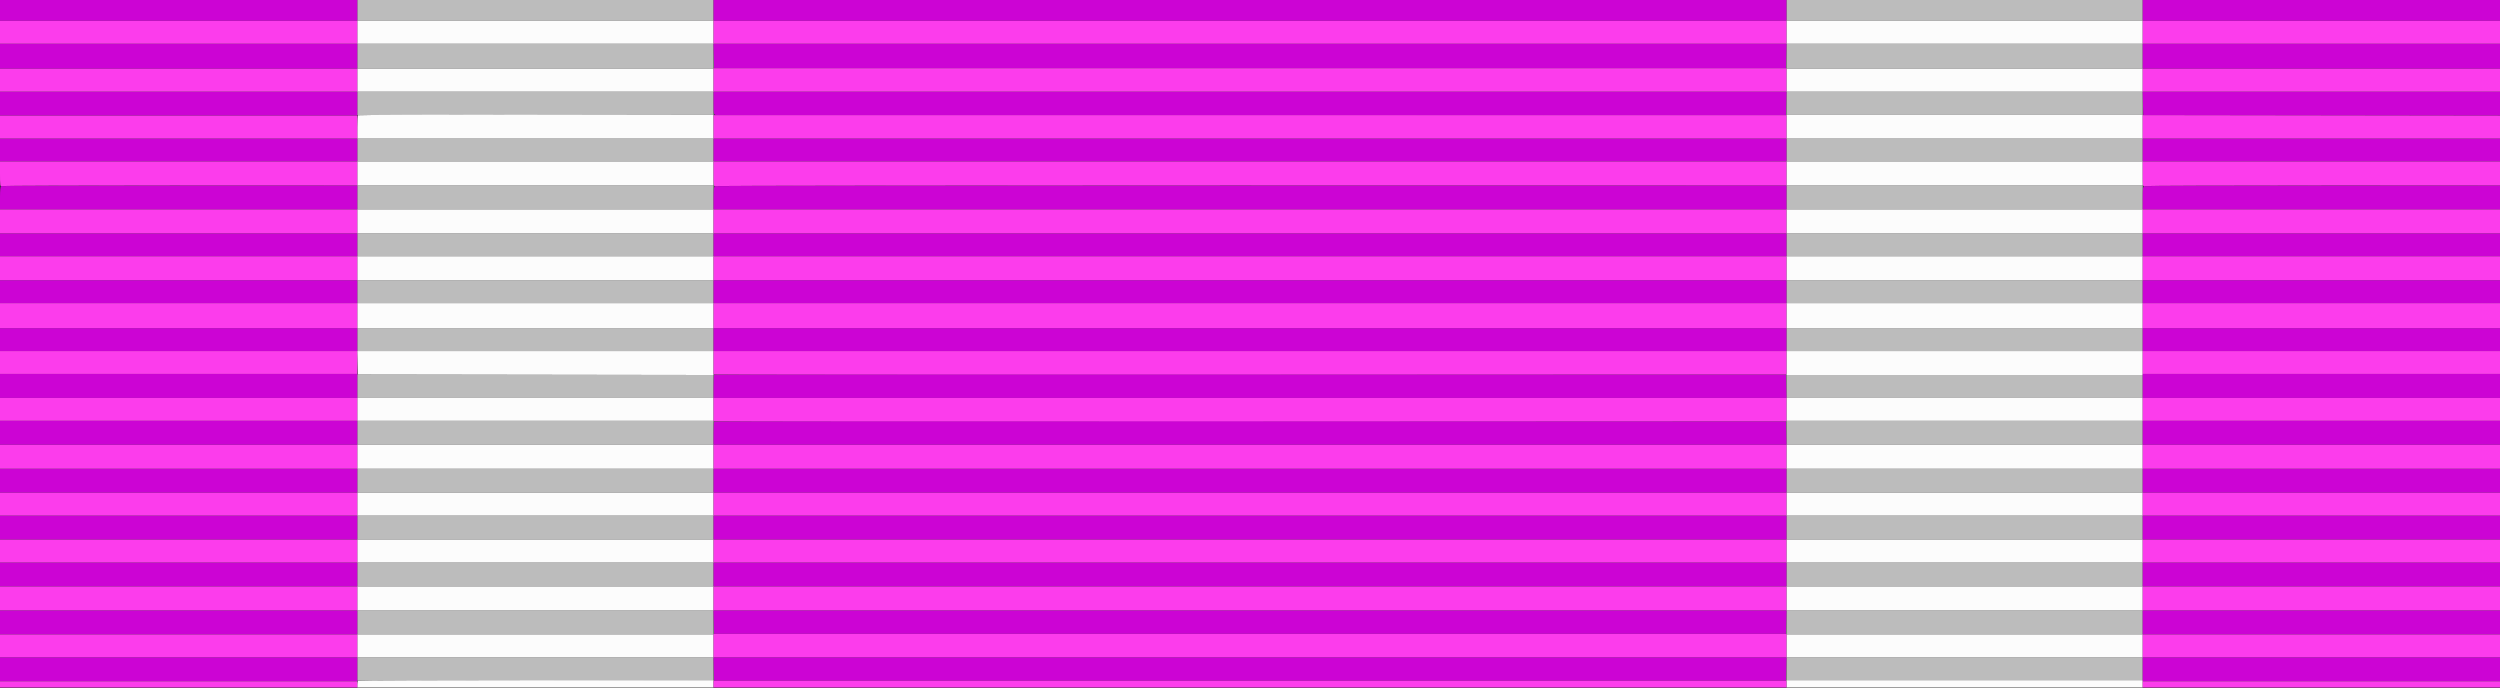 <svg id="svg" version="1.1" xmlns="http://www.w3.org/2000/svg" xmlns:xlink="http://www.w3.org/1999/xlink" width="400" height="110.156" viewBox="0, 0, 400,110.156"><rect x="0" y="0" width="400" height="110.156" fill="#333333" stroke="none"/><g id="svgg"><path id="path0" d="M57.167 1.667 L 57.167 3.333 85.667 3.333 L 114.167 3.333 114.167 1.667 L 114.167 0.000 85.667 0.000 L 57.167 0.000 57.167 1.667 M285.833 1.667 L 285.833 3.333 314.333 3.333 L 342.833 3.333 342.833 1.667 L 342.833 0.000 314.333 0.000 L 285.833 0.000 285.833 1.667 M57.167 9.000 L 57.167 11.000 85.667 11.000 L 114.167 11.000 114.167 9.000 L 114.167 7.000 85.667 7.000 L 57.167 7.000 57.167 9.000 M285.833 9.000 L 285.833 11.000 314.333 11.000 L 342.833 11.000 342.833 9.000 L 342.833 7.000 314.333 7.000 L 285.833 7.000 285.833 9.000 M57.167 16.542 L 57.167 18.417 85.667 18.374 L 114.167 18.331 114.167 16.499 L 114.167 14.667 85.667 14.667 L 57.167 14.667 57.167 16.542 M285.833 16.500 L 285.833 18.333 314.333 18.333 L 342.833 18.333 342.833 16.500 L 342.833 14.667 314.333 14.667 L 285.833 14.667 285.833 16.500 M57.167 24.000 L 57.167 25.833 85.667 25.833 L 114.167 25.833 114.167 24.000 L 114.167 22.167 85.667 22.167 L 57.167 22.167 57.167 24.000 M285.833 24.000 L 285.833 25.833 314.333 25.833 L 342.833 25.833 342.833 24.000 L 342.833 22.167 314.333 22.167 L 285.833 22.167 285.833 24.000 M57.167 31.583 L 57.167 33.500 85.667 33.500 L 114.167 33.500 114.167 31.583 L 114.167 29.667 85.667 29.667 L 57.167 29.667 57.167 31.583 M285.833 31.583 L 285.833 33.500 314.333 33.500 L 342.833 33.500 342.833 31.583 L 342.833 29.667 314.333 29.667 L 285.833 29.667 285.833 31.583 M57.167 39.167 L 57.167 41.000 85.667 41.000 L 114.167 41.000 114.167 39.167 L 114.167 37.333 85.667 37.333 L 57.167 37.333 57.167 39.167 M285.833 39.167 L 285.833 41.000 314.333 41.000 L 342.833 41.000 342.833 39.167 L 342.833 37.333 314.333 37.333 L 285.833 37.333 285.833 39.167 M57.167 46.667 L 57.167 48.500 85.667 48.500 L 114.167 48.500 114.167 46.667 L 114.167 44.833 85.667 44.833 L 57.167 44.833 57.167 46.667 M285.833 46.667 L 285.833 48.500 314.333 48.500 L 342.833 48.500 342.833 46.667 L 342.833 44.833 314.333 44.833 L 285.833 44.833 285.833 46.667 M57.167 54.333 L 57.167 56.167 85.667 56.167 L 114.167 56.167 114.167 54.333 L 114.167 52.500 85.667 52.500 L 57.167 52.500 57.167 54.333 M285.833 54.333 L 285.833 56.167 314.333 56.167 L 342.833 56.167 342.833 54.333 L 342.833 52.500 314.333 52.500 L 285.833 52.500 285.833 54.333 M57.167 61.792 L 57.167 63.667 85.667 63.667 L 114.167 63.667 114.167 61.834 L 114.167 60.002 85.667 59.959 L 57.167 59.917 57.167 61.792 M285.833 61.833 L 285.833 63.667 314.333 63.667 L 342.833 63.667 342.833 61.833 L 342.833 60.000 314.333 60.000 L 285.833 60.000 285.833 61.833 M57.167 69.250 L 57.167 71.167 85.667 71.167 L 114.167 71.167 114.167 69.250 L 114.167 67.333 85.667 67.333 L 57.167 67.333 57.167 69.250 M285.833 69.250 L 285.833 71.167 314.333 71.167 L 342.833 71.167 342.833 69.250 L 342.833 67.333 314.333 67.333 L 285.833 67.333 285.833 69.250 M57.167 76.917 L 57.167 78.833 85.667 78.833 L 114.167 78.833 114.167 76.917 L 114.167 75.000 85.667 75.000 L 57.167 75.000 57.167 76.917 M285.833 76.917 L 285.833 78.833 314.333 78.833 L 342.833 78.833 342.833 76.917 L 342.833 75.000 314.333 75.000 L 285.833 75.000 285.833 76.917 M57.167 84.417 L 57.167 86.333 85.667 86.333 L 114.167 86.333 114.167 84.417 L 114.167 82.500 85.667 82.500 L 57.167 82.500 57.167 84.417 M285.833 84.417 L 285.833 86.333 314.333 86.333 L 342.833 86.333 342.833 84.417 L 342.833 82.500 314.333 82.500 L 285.833 82.500 285.833 84.417 M57.167 91.917 L 57.167 93.833 85.667 93.833 L 114.167 93.833 114.167 91.917 L 114.167 90.000 85.667 90.000 L 57.167 90.000 57.167 91.917 M285.833 91.917 L 285.833 93.833 314.333 93.833 L 342.833 93.833 342.833 91.917 L 342.833 90.000 314.333 90.000 L 285.833 90.000 285.833 91.917 M57.167 99.583 L 57.167 101.500 85.667 101.500 L 114.167 101.500 114.167 99.583 L 114.167 97.667 85.667 97.667 L 57.167 97.667 57.167 99.583 M285.833 99.583 L 285.833 101.500 314.333 101.500 L 342.833 101.500 342.833 99.583 L 342.833 97.667 314.333 97.667 L 285.833 97.667 285.833 99.583 M57.167 107.042 L 57.167 108.917 85.667 108.874 L 114.167 108.831 114.167 106.999 L 114.167 105.167 85.667 105.167 L 57.167 105.167 57.167 107.042 M285.833 107.000 L 285.833 108.833 314.333 108.833 L 342.833 108.833 342.833 107.000 L 342.833 105.167 314.333 105.167 L 285.833 105.167 285.833 107.000 " stroke="none" fill="#bcbcbc" fill-rule="evenodd"></path><path id="path1" d="M57.167 5.167 L 57.167 7.000 85.667 7.000 L 114.167 7.000 114.167 5.167 L 114.167 3.333 85.667 3.333 L 57.167 3.333 57.167 5.167 M285.833 5.167 L 285.833 7.000 314.333 7.000 L 342.833 7.000 342.833 5.167 L 342.833 3.333 314.333 3.333 L 285.833 3.333 285.833 5.167 M57.167 12.833 L 57.167 14.667 85.667 14.667 L 114.167 14.667 114.167 12.833 L 114.167 11.000 85.667 11.000 L 57.167 11.000 57.167 12.833 M285.833 12.833 L 285.833 14.667 314.333 14.667 L 342.833 14.667 342.833 12.833 L 342.833 11.000 314.333 11.000 L 285.833 11.000 285.833 12.833 M57.278 18.444 C 57.217 18.506,57.167 19.368,57.167 20.361 L 57.167 22.167 85.667 22.167 L 114.167 22.167 114.167 20.250 L 114.167 18.333 85.778 18.333 C 70.164 18.333,57.339 18.383,57.278 18.444 M285.833 20.250 L 285.833 22.167 314.333 22.167 L 342.833 22.167 342.833 20.250 L 342.833 18.333 314.333 18.333 L 285.833 18.333 285.833 20.250 M57.167 27.750 L 57.167 29.667 85.667 29.667 L 114.167 29.667 114.167 27.750 L 114.167 25.833 85.667 25.833 L 57.167 25.833 57.167 27.750 M285.833 27.750 L 285.833 29.667 314.333 29.667 L 342.833 29.667 342.833 27.750 L 342.833 25.833 314.333 25.833 L 285.833 25.833 285.833 27.750 M57.167 35.417 L 57.167 37.333 85.667 37.333 L 114.167 37.333 114.167 35.417 L 114.167 33.500 85.667 33.500 L 57.167 33.500 57.167 35.417 M285.833 35.417 L 285.833 37.333 314.333 37.333 L 342.833 37.333 342.833 35.417 L 342.833 33.500 314.333 33.500 L 285.833 33.500 285.833 35.417 M57.167 42.917 L 57.167 44.833 85.667 44.833 L 114.167 44.833 114.167 42.917 L 114.167 41.000 85.667 41.000 L 57.167 41.000 57.167 42.917 M285.833 42.917 L 285.833 44.833 314.333 44.833 L 342.833 44.833 342.833 42.917 L 342.833 41.000 314.333 41.000 L 285.833 41.000 285.833 42.917 M57.167 50.500 L 57.167 52.500 85.667 52.500 L 114.167 52.500 114.167 50.500 L 114.167 48.500 85.667 48.500 L 57.167 48.500 57.167 50.500 M285.833 50.500 L 285.833 52.500 314.333 52.500 L 342.833 52.500 342.833 50.500 L 342.833 48.500 314.333 48.500 L 285.833 48.500 285.833 50.500 M57.203 58.042 L 57.250 59.917 85.708 59.959 L 114.167 60.001 114.167 58.084 L 114.167 56.167 85.661 56.167 L 57.156 56.167 57.203 58.042 M285.833 58.083 L 285.833 60.000 314.333 60.000 L 342.833 60.000 342.833 58.083 L 342.833 56.167 314.333 56.167 L 285.833 56.167 285.833 58.083 M57.167 65.500 L 57.167 67.333 85.667 67.333 L 114.167 67.333 114.167 65.500 L 114.167 63.667 85.667 63.667 L 57.167 63.667 57.167 65.500 M285.833 65.500 L 285.833 67.333 314.333 67.333 L 342.833 67.333 342.833 65.500 L 342.833 63.667 314.333 63.667 L 285.833 63.667 285.833 65.500 M57.167 73.083 L 57.167 75.000 85.667 75.000 L 114.167 75.000 114.167 73.083 L 114.167 71.167 85.667 71.167 L 57.167 71.167 57.167 73.083 M285.833 73.083 L 285.833 75.000 314.333 75.000 L 342.833 75.000 342.833 73.083 L 342.833 71.167 314.333 71.167 L 285.833 71.167 285.833 73.083 M57.167 80.667 L 57.167 82.500 85.667 82.500 L 114.167 82.500 114.167 80.667 L 114.167 78.833 85.667 78.833 L 57.167 78.833 57.167 80.667 M285.833 80.667 L 285.833 82.500 314.333 82.500 L 342.833 82.500 342.833 80.667 L 342.833 78.833 314.333 78.833 L 285.833 78.833 285.833 80.667 M57.167 88.167 L 57.167 90.000 85.667 90.000 L 114.167 90.000 114.167 88.167 L 114.167 86.333 85.667 86.333 L 57.167 86.333 57.167 88.167 M285.833 88.167 L 285.833 90.000 314.333 90.000 L 342.833 90.000 342.833 88.167 L 342.833 86.333 314.333 86.333 L 285.833 86.333 285.833 88.167 M57.167 95.750 L 57.167 97.667 85.667 97.667 L 114.167 97.667 114.167 95.750 L 114.167 93.833 85.667 93.833 L 57.167 93.833 57.167 95.750 M285.833 95.750 L 285.833 97.667 314.333 97.667 L 342.833 97.667 342.833 95.750 L 342.833 93.833 314.333 93.833 L 285.833 93.833 285.833 95.750 M57.167 103.333 L 57.167 105.167 85.667 105.167 L 114.167 105.167 114.167 103.333 L 114.167 101.500 85.667 101.500 L 57.167 101.500 57.167 103.333 M285.833 103.333 L 285.833 105.167 314.333 105.167 L 342.833 105.167 342.833 103.333 L 342.833 101.500 314.333 101.500 L 285.833 101.500 285.833 103.333 M57.278 108.944 C 57.217 109.006,57.167 109.268,57.167 109.528 L 57.167 110.000 85.667 110.000 L 114.167 110.000 114.167 109.417 L 114.167 108.833 85.778 108.833 C 70.164 108.833,57.339 108.883,57.278 108.944 M285.833 109.417 L 285.833 110.000 314.333 110.000 L 342.833 110.000 342.833 109.417 L 342.833 108.833 314.333 108.833 L 285.833 108.833 285.833 109.417 " stroke="none" fill="#fcfcfc" fill-rule="evenodd"></path><path id="path2" d="M0.000 1.667 L 0.000 3.333 28.583 3.333 L 57.167 3.333 57.167 1.667 L 57.167 0.000 28.583 0.000 L 0.000 0.000 0.000 1.667 M114.167 1.667 L 114.167 3.333 200.000 3.333 L 285.833 3.333 285.833 1.667 L 285.833 0.000 200.000 0.000 L 114.167 0.000 114.167 1.667 M342.833 1.667 L 342.833 3.333 371.417 3.333 L 400.000 3.333 400.000 1.667 L 400.000 0.000 371.417 0.000 L 342.833 0.000 342.833 1.667 M0.000 9.000 L 0.000 11.000 28.583 11.000 L 57.167 11.000 57.167 9.000 L 57.167 7.000 28.583 7.000 L 0.000 7.000 0.000 9.000 M114.203 8.958 L 114.250 10.917 200.000 10.917 L 285.750 10.917 285.797 8.958 L 285.844 7.000 200.000 7.000 L 114.156 7.000 114.203 8.958 M342.833 9.000 L 342.833 11.000 371.417 11.000 L 400.000 11.000 400.000 9.000 L 400.000 7.000 371.417 7.000 L 342.833 7.000 342.833 9.000 M0.000 16.583 L 0.000 18.500 28.583 18.500 L 57.167 18.500 57.167 16.583 L 57.167 14.667 28.583 14.667 L 0.000 14.667 0.000 16.583 M114.167 16.497 C 114.167 18.257,114.181 18.330,114.542 18.417 C 114.748 18.467,153.354 18.487,200.333 18.462 L 285.750 18.417 285.797 16.542 L 285.844 14.667 200.005 14.667 L 114.167 14.667 114.167 16.497 M342.870 16.542 L 342.917 18.417 371.458 18.459 L 400.000 18.501 400.000 16.584 L 400.000 14.667 371.411 14.667 L 342.822 14.667 342.870 16.542 M0.000 24.000 L 0.000 25.833 28.583 25.833 L 57.167 25.833 57.167 24.000 L 57.167 22.167 28.583 22.167 L 0.000 22.167 0.000 24.000 M114.167 24.000 L 114.167 25.833 200.000 25.833 L 285.833 25.833 285.833 24.000 L 285.833 22.167 200.000 22.167 L 114.167 22.167 114.167 24.000 M342.833 24.000 L 342.833 25.833 371.417 25.833 L 400.000 25.833 400.000 24.000 L 400.000 22.167 371.417 22.167 L 342.833 22.167 342.833 24.000 M0.208 29.777 C 0.060 29.837,0.000 30.381,0.000 31.681 L 0.000 33.500 28.583 33.500 L 57.167 33.500 57.167 31.583 L 57.167 29.667 28.792 29.680 C 13.185 29.687,0.323 29.731,0.208 29.777 M114.375 29.777 C 114.226 29.837,114.167 30.381,114.167 31.681 L 114.167 33.500 200.000 33.500 L 285.833 33.500 285.833 31.583 L 285.833 29.667 200.208 29.680 C 153.115 29.687,114.490 29.731,114.375 29.777 M343.125 29.782 C 342.870 29.848,342.833 30.085,342.833 31.679 L 342.833 33.500 371.417 33.500 L 400.000 33.500 400.000 31.583 L 400.000 29.667 371.708 29.686 C 356.148 29.697,343.285 29.740,343.125 29.782 M0.000 39.167 L 0.000 41.000 28.583 41.000 L 57.167 41.000 57.167 39.167 L 57.167 37.333 28.583 37.333 L 0.000 37.333 0.000 39.167 M114.167 39.167 L 114.167 41.000 200.000 41.000 L 285.833 41.000 285.833 39.167 L 285.833 37.333 200.000 37.333 L 114.167 37.333 114.167 39.167 M342.833 39.167 L 342.833 41.000 371.417 41.000 L 400.000 41.000 400.000 39.167 L 400.000 37.333 371.417 37.333 L 342.833 37.333 342.833 39.167 M0.000 46.667 L 0.000 48.500 28.583 48.500 L 57.167 48.500 57.167 46.667 L 57.167 44.833 28.583 44.833 L 0.000 44.833 0.000 46.667 M114.167 46.667 L 114.167 48.500 200.000 48.500 L 285.833 48.500 285.833 46.667 L 285.833 44.833 200.000 44.833 L 114.167 44.833 114.167 46.667 M342.833 46.667 L 342.833 48.500 371.417 48.500 L 400.000 48.500 400.000 46.667 L 400.000 44.833 371.417 44.833 L 342.833 44.833 342.833 46.667 M0.000 54.333 L 0.000 56.167 28.583 56.167 L 57.167 56.167 57.167 54.333 L 57.167 52.500 28.583 52.500 L 0.000 52.500 0.000 54.333 M114.167 54.333 L 114.167 56.167 200.000 56.167 L 285.833 56.167 285.833 54.333 L 285.833 52.500 200.000 52.500 L 114.167 52.500 114.167 54.333 M342.833 54.333 L 342.833 56.167 371.417 56.167 L 400.000 56.167 400.000 54.333 L 400.000 52.500 371.417 52.500 L 342.833 52.500 342.833 54.333 M0.000 61.750 L 0.000 63.667 28.583 63.667 L 57.167 63.667 57.167 61.750 L 57.167 59.833 28.583 59.833 L 0.000 59.833 0.000 61.750 M114.278 59.944 C 114.217 60.005,114.167 60.868,114.167 61.861 L 114.167 63.667 200.005 63.667 L 285.844 63.667 285.797 61.792 L 285.750 59.917 200.070 59.875 C 152.945 59.852,114.339 59.883,114.278 59.944 M342.833 61.750 L 342.833 63.667 371.417 63.667 L 400.000 63.667 400.000 61.750 L 400.000 59.833 371.417 59.833 L 342.833 59.833 342.833 61.750 M0.000 69.250 L 0.000 71.167 28.583 71.167 L 57.167 71.167 57.167 69.250 L 57.167 67.333 28.583 67.333 L 0.000 67.333 0.000 69.250 M114.278 67.444 C 114.217 67.505,114.167 68.368,114.167 69.361 L 114.167 71.167 200.005 71.167 L 285.844 71.167 285.797 69.292 L 285.750 67.417 200.070 67.375 C 152.945 67.352,114.339 67.383,114.278 67.444 M342.833 69.250 L 342.833 71.167 371.417 71.167 L 400.000 71.167 400.000 69.250 L 400.000 67.333 371.417 67.333 L 342.833 67.333 342.833 69.250 M0.000 76.917 L 0.000 78.833 28.583 78.833 L 57.167 78.833 57.167 76.917 L 57.167 75.000 28.583 75.000 L 0.000 75.000 0.000 76.917 M114.167 76.917 L 114.167 78.833 200.000 78.833 L 285.833 78.833 285.833 76.917 L 285.833 75.000 200.000 75.000 L 114.167 75.000 114.167 76.917 M342.833 76.917 L 342.833 78.833 371.417 78.833 L 400.000 78.833 400.000 76.917 L 400.000 75.000 371.417 75.000 L 342.833 75.000 342.833 76.917 M0.000 84.417 L 0.000 86.333 28.583 86.333 L 57.167 86.333 57.167 84.417 L 57.167 82.500 28.583 82.500 L 0.000 82.500 0.000 84.417 M114.167 84.417 L 114.167 86.333 200.000 86.333 L 285.833 86.333 285.833 84.417 L 285.833 82.500 200.000 82.500 L 114.167 82.500 114.167 84.417 M342.833 84.417 L 342.833 86.333 371.417 86.333 L 400.000 86.333 400.000 84.417 L 400.000 82.500 371.417 82.500 L 342.833 82.500 342.833 84.417 M0.000 91.917 L 0.000 93.833 28.583 93.833 L 57.167 93.833 57.167 91.917 L 57.167 90.000 28.583 90.000 L 0.000 90.000 0.000 91.917 M114.167 91.917 L 114.167 93.833 200.000 93.833 L 285.833 93.833 285.833 91.917 L 285.833 90.000 200.000 90.000 L 114.167 90.000 114.167 91.917 M342.833 91.917 L 342.833 93.833 371.417 93.833 L 400.000 93.833 400.000 91.917 L 400.000 90.000 371.417 90.000 L 342.833 90.000 342.833 91.917 M0.000 99.583 L 0.000 101.500 28.583 101.500 L 57.167 101.500 57.167 99.583 L 57.167 97.667 28.583 97.667 L 0.000 97.667 0.000 99.583 M114.203 99.542 L 114.250 101.417 200.000 101.417 L 285.750 101.417 285.797 99.542 L 285.844 97.667 200.000 97.667 L 114.156 97.667 114.203 99.542 M342.833 99.583 L 342.833 101.500 371.417 101.500 L 400.000 101.500 400.000 99.583 L 400.000 97.667 371.417 97.667 L 342.833 97.667 342.833 99.583 M0.000 107.083 L 0.000 109.000 28.583 109.000 L 57.167 109.000 57.167 107.083 L 57.167 105.167 28.583 105.167 L 0.000 105.167 0.000 107.083 M114.203 107.042 L 114.250 108.917 200.000 108.917 L 285.750 108.917 285.797 107.042 L 285.844 105.167 200.000 105.167 L 114.156 105.167 114.203 107.042 M342.833 107.083 L 342.833 109.000 371.417 109.000 L 400.000 109.000 400.000 107.083 L 400.000 105.167 371.417 105.167 L 342.833 105.167 342.833 107.083 " stroke="none" fill="#cc04d4" fill-rule="evenodd"></path><path id="path3" d="M0.000 5.167 L 0.000 7.000 28.583 7.000 L 57.167 7.000 57.167 5.167 L 57.167 3.333 28.583 3.333 L 0.000 3.333 0.000 5.167 M114.167 5.167 L 114.167 7.000 200.000 7.000 L 285.833 7.000 285.833 5.167 L 285.833 3.333 200.000 3.333 L 114.167 3.333 114.167 5.167 M342.833 5.167 L 342.833 7.000 371.417 7.000 L 400.000 7.000 400.000 5.167 L 400.000 3.333 371.417 3.333 L 342.833 3.333 342.833 5.167 M114.167 12.792 L 114.167 14.667 200.000 14.667 L 285.833 14.667 285.833 12.792 L 285.833 10.917 200.000 10.917 L 114.167 10.917 114.167 12.792 M0.000 12.833 L 0.000 14.667 28.583 14.667 L 57.167 14.667 57.167 12.833 L 57.167 11.000 28.583 11.000 L 0.000 11.000 0.000 12.833 M342.833 12.833 L 342.833 14.667 371.417 14.667 L 400.000 14.667 400.000 12.833 L 400.000 11.000 371.417 11.000 L 342.833 11.000 342.833 12.833 M114.167 20.292 L 114.167 22.167 200.000 22.167 L 285.833 22.167 285.833 20.292 L 285.833 18.417 200.000 18.417 L 114.167 18.417 114.167 20.292 M342.833 20.292 L 342.833 22.167 371.417 22.167 L 400.000 22.167 400.000 20.334 L 400.000 18.502 371.417 18.459 L 342.833 18.417 342.833 20.292 M0.000 20.333 L 0.000 22.167 28.583 22.167 L 57.167 22.167 57.167 20.333 L 57.167 18.500 28.583 18.500 L 0.000 18.500 0.000 20.333 M0.000 27.851 C 0.000 29.623,0.032 29.857,0.264 29.768 C 0.409 29.712,13.271 29.667,28.847 29.667 L 57.167 29.667 57.167 27.750 L 57.167 25.833 28.583 25.833 L 0.000 25.833 0.000 27.851 M114.167 27.851 C 114.167 29.623,114.199 29.857,114.430 29.768 C 114.575 29.712,153.200 29.667,200.264 29.667 L 285.833 29.667 285.833 27.750 L 285.833 25.833 200.000 25.833 L 114.167 25.833 114.167 27.851 M342.833 27.853 C 342.833 29.866,342.835 29.872,343.208 29.772 C 343.415 29.716,356.277 29.670,371.792 29.669 L 400.000 29.667 400.000 27.750 L 400.000 25.833 371.417 25.833 L 342.833 25.833 342.833 27.853 M0.000 35.417 L 0.000 37.333 28.583 37.333 L 57.167 37.333 57.167 35.417 L 57.167 33.500 28.583 33.500 L 0.000 33.500 0.000 35.417 M114.167 35.417 L 114.167 37.333 200.000 37.333 L 285.833 37.333 285.833 35.417 L 285.833 33.500 200.000 33.500 L 114.167 33.500 114.167 35.417 M342.833 35.417 L 342.833 37.333 371.417 37.333 L 400.000 37.333 400.000 35.417 L 400.000 33.500 371.417 33.500 L 342.833 33.500 342.833 35.417 M0.000 42.917 L 0.000 44.833 28.583 44.833 L 57.167 44.833 57.167 42.917 L 57.167 41.000 28.583 41.000 L 0.000 41.000 0.000 42.917 M114.167 42.917 L 114.167 44.833 200.000 44.833 L 285.833 44.833 285.833 42.917 L 285.833 41.000 200.000 41.000 L 114.167 41.000 114.167 42.917 M342.833 42.917 L 342.833 44.833 371.417 44.833 L 400.000 44.833 400.000 42.917 L 400.000 41.000 371.417 41.000 L 342.833 41.000 342.833 42.917 M0.000 50.500 L 0.000 52.500 28.583 52.500 L 57.167 52.500 57.167 50.500 L 57.167 48.500 28.583 48.500 L 0.000 48.500 0.000 50.500 M114.167 50.500 L 114.167 52.500 200.000 52.500 L 285.833 52.500 285.833 50.500 L 285.833 48.500 200.000 48.500 L 114.167 48.500 114.167 50.500 M342.833 50.500 L 342.833 52.500 371.417 52.500 L 400.000 52.500 400.000 50.500 L 400.000 48.500 371.417 48.500 L 342.833 48.500 342.833 50.500 M0.000 58.000 L 0.000 59.833 28.583 59.833 L 57.167 59.833 57.167 58.000 L 57.167 56.167 28.583 56.167 L 0.000 56.167 0.000 58.000 M114.167 58.042 L 114.167 59.917 200.000 59.917 L 285.833 59.917 285.833 58.042 L 285.833 56.167 200.000 56.167 L 114.167 56.167 114.167 58.042 M342.833 58.000 L 342.833 59.833 371.417 59.833 L 400.000 59.833 400.000 58.000 L 400.000 56.167 371.417 56.167 L 342.833 56.167 342.833 58.000 M0.000 65.500 L 0.000 67.333 28.583 67.333 L 57.167 67.333 57.167 65.500 L 57.167 63.667 28.583 63.667 L 0.000 63.667 0.000 65.500 M114.167 65.542 L 114.167 67.417 200.000 67.417 L 285.833 67.417 285.833 65.542 L 285.833 63.667 200.000 63.667 L 114.167 63.667 114.167 65.542 M342.833 65.500 L 342.833 67.333 371.417 67.333 L 400.000 67.333 400.000 65.500 L 400.000 63.667 371.417 63.667 L 342.833 63.667 342.833 65.500 M0.000 73.083 L 0.000 75.000 28.583 75.000 L 57.167 75.000 57.167 73.083 L 57.167 71.167 28.583 71.167 L 0.000 71.167 0.000 73.083 M114.167 73.083 L 114.167 75.000 200.000 75.000 L 285.833 75.000 285.833 73.083 L 285.833 71.167 200.000 71.167 L 114.167 71.167 114.167 73.083 M342.833 73.083 L 342.833 75.000 371.417 75.000 L 400.000 75.000 400.000 73.083 L 400.000 71.167 371.417 71.167 L 342.833 71.167 342.833 73.083 M0.000 80.667 L 0.000 82.500 28.583 82.500 L 57.167 82.500 57.167 80.667 L 57.167 78.833 28.583 78.833 L 0.000 78.833 0.000 80.667 M114.167 80.667 L 114.167 82.500 200.000 82.500 L 285.833 82.500 285.833 80.667 L 285.833 78.833 200.000 78.833 L 114.167 78.833 114.167 80.667 M342.833 80.667 L 342.833 82.500 371.417 82.500 L 400.000 82.500 400.000 80.667 L 400.000 78.833 371.417 78.833 L 342.833 78.833 342.833 80.667 M0.000 88.167 L 0.000 90.000 28.583 90.000 L 57.167 90.000 57.167 88.167 L 57.167 86.333 28.583 86.333 L 0.000 86.333 0.000 88.167 M114.167 88.167 L 114.167 90.000 200.000 90.000 L 285.833 90.000 285.833 88.167 L 285.833 86.333 200.000 86.333 L 114.167 86.333 114.167 88.167 M342.833 88.167 L 342.833 90.000 371.417 90.000 L 400.000 90.000 400.000 88.167 L 400.000 86.333 371.417 86.333 L 342.833 86.333 342.833 88.167 M0.000 95.750 L 0.000 97.667 28.583 97.667 L 57.167 97.667 57.167 95.750 L 57.167 93.833 28.583 93.833 L 0.000 93.833 0.000 95.750 M114.167 95.750 L 114.167 97.667 200.000 97.667 L 285.833 97.667 285.833 95.750 L 285.833 93.833 200.000 93.833 L 114.167 93.833 114.167 95.750 M342.833 95.750 L 342.833 97.667 371.417 97.667 L 400.000 97.667 400.000 95.750 L 400.000 93.833 371.417 93.833 L 342.833 93.833 342.833 95.750 M114.167 103.292 L 114.167 105.167 200.000 105.167 L 285.833 105.167 285.833 103.292 L 285.833 101.417 200.000 101.417 L 114.167 101.417 114.167 103.292 M0.000 103.333 L 0.000 105.167 28.583 105.167 L 57.167 105.167 57.167 103.333 L 57.167 101.500 28.583 101.500 L 0.000 101.500 0.000 103.333 M342.833 103.333 L 342.833 105.167 371.417 105.167 L 400.000 105.167 400.000 103.333 L 400.000 101.500 371.417 101.500 L 342.833 101.500 342.833 103.333 M114.167 109.458 L 114.167 110.000 200.000 110.000 L 285.833 110.000 285.833 109.458 L 285.833 108.917 200.000 108.917 L 114.167 108.917 114.167 109.458 M0.000 109.500 L 0.000 110.000 28.583 110.000 L 57.167 110.000 57.167 109.500 L 57.167 109.000 28.583 109.000 L 0.000 109.000 0.000 109.500 M342.833 109.500 L 342.833 110.000 371.417 110.000 L 400.000 110.000 400.000 109.500 L 400.000 109.000 371.417 109.000 L 342.833 109.000 342.833 109.500 " stroke="none" fill="#fc3cec" fill-rule="evenodd"></path></g></svg>